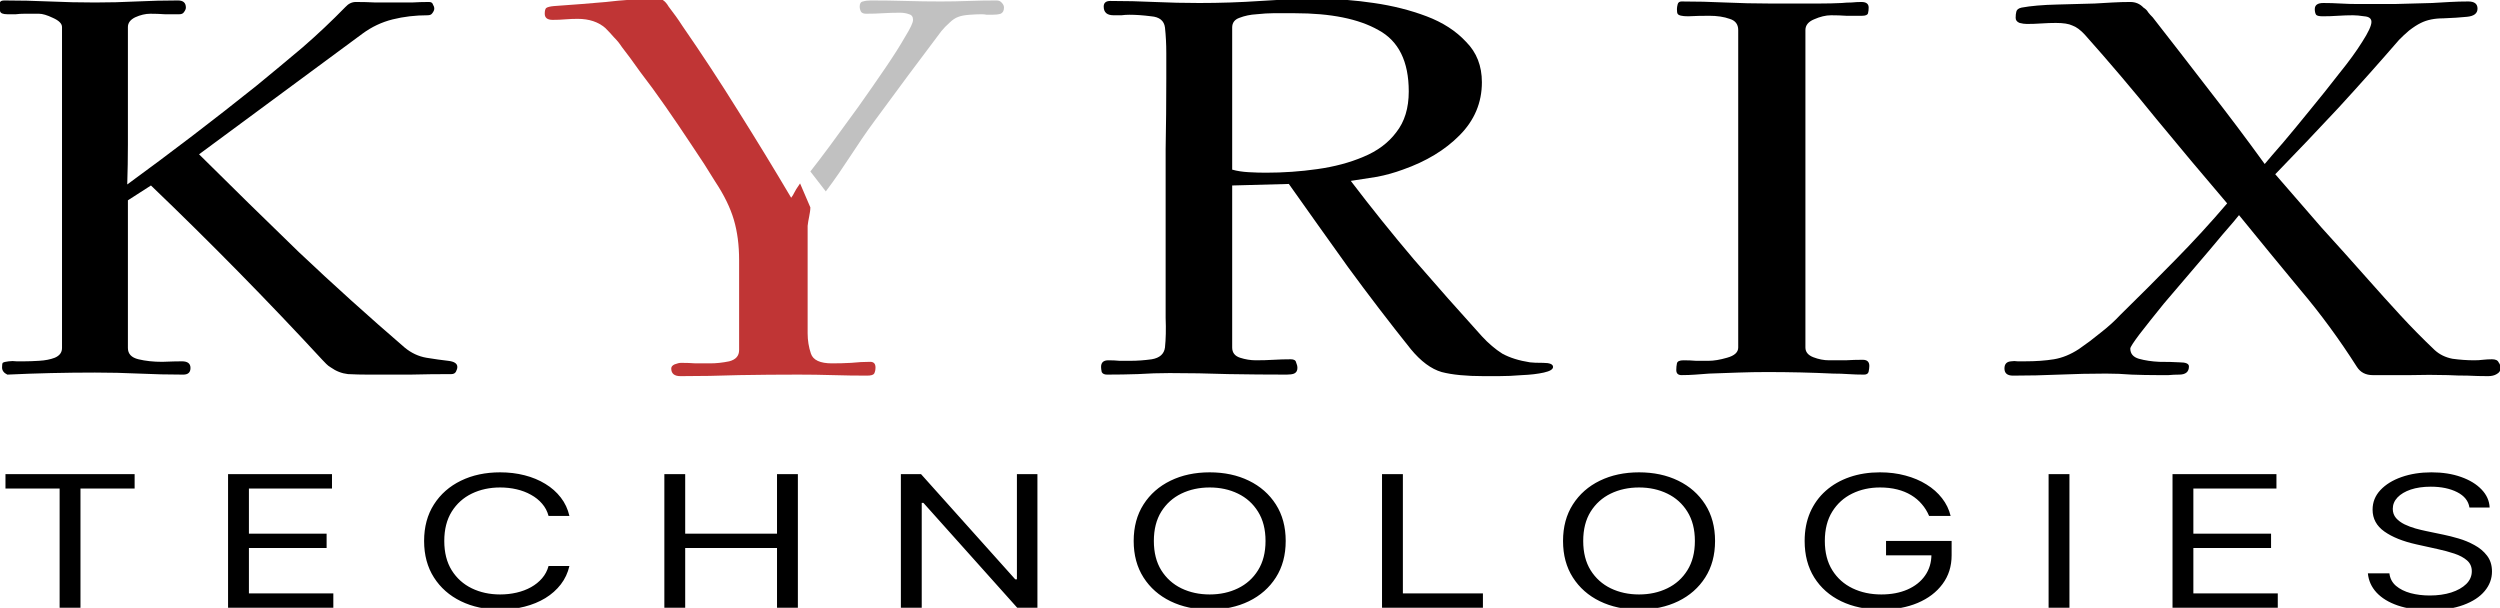 <svg width="547" height="133" viewBox="0 0 547 133" fill="none" xmlns="http://www.w3.org/2000/svg">
<g clip-path="url(#clip0_219_44)">
<path d="M100.064 80.287C100.064 80.586 99.968 80.921 99.776 81.293C99.585 81.666 99.247 81.853 98.767 81.853C95.787 81.853 92.76 81.889 89.685 81.965C86.705 81.965 83.677 81.965 80.603 81.965C79.064 81.965 77.576 81.928 76.134 81.853C74.789 81.704 73.539 81.218 72.386 80.399C72.001 80.175 71.665 79.915 71.377 79.616C71.088 79.317 70.8 79.02 70.512 78.721C58.594 65.823 46.1 53.11 33.03 40.584L27.985 43.827V76.149C27.985 77.416 28.753 78.237 30.291 78.609C31.829 78.981 33.559 79.168 35.481 79.168C37.403 79.093 38.844 79.057 39.805 79.057C41.055 79.057 41.679 79.541 41.679 80.511C41.679 81.481 41.151 81.965 40.094 81.965C36.826 81.965 33.607 81.889 30.435 81.741C27.264 81.592 24.044 81.517 20.776 81.517C17.605 81.517 14.385 81.554 11.117 81.629C7.946 81.704 4.774 81.816 1.603 81.965C0.834 81.592 0.45 81.07 0.45 80.399C0.45 79.876 0.498 79.541 0.594 79.392C0.786 79.244 1.219 79.132 1.891 79.057C2.468 78.982 3.045 78.982 3.621 79.057C4.198 79.057 4.774 79.057 5.351 79.057C6.216 79.057 7.273 79.02 8.523 78.945C9.868 78.87 11.022 78.646 11.982 78.274C13.04 77.826 13.568 77.119 13.568 76.149V5.913C13.568 5.167 12.896 4.496 11.55 3.9C10.301 3.304 9.292 3.006 8.523 3.006H5.351C4.679 3.006 4.054 3.042 3.477 3.117C2.9 3.117 2.276 3.117 1.603 3.117C0.642 3.117 0.113 2.894 0.017 2.446C-0.079 1.999 -0.127 1.515 -0.127 0.992C-0.127 0.396 0.21 0.098 0.882 0.098C4.246 0.098 7.562 0.173 10.829 0.321C14.193 0.47 17.509 0.545 20.776 0.545C23.852 0.545 26.879 0.47 29.858 0.321C32.934 0.173 35.961 0.098 38.94 0.098C40.094 0.098 40.67 0.62 40.67 1.663C40.67 1.962 40.526 2.298 40.238 2.67C40.046 2.969 39.709 3.117 39.229 3.117C38.172 3.117 37.114 3.117 36.057 3.117C35 3.042 33.943 3.006 32.886 3.006C31.829 3.006 30.724 3.266 29.57 3.788C28.513 4.311 27.985 5.019 27.985 5.913V22.913C27.985 25.821 27.985 28.729 27.985 31.637C27.985 34.544 27.936 37.452 27.84 40.36C37.451 33.351 46.869 26.156 56.096 18.775C59.556 15.942 62.919 13.146 66.187 10.387C69.455 7.554 72.577 4.608 75.557 1.552C76.231 0.805 76.999 0.433 77.864 0.433C79.305 0.433 80.747 0.47 82.189 0.545C83.63 0.545 85.072 0.545 86.513 0.545C87.764 0.545 88.964 0.545 90.117 0.545C91.368 0.47 92.615 0.433 93.866 0.433C94.345 0.433 94.634 0.62 94.731 0.992C94.922 1.291 95.019 1.588 95.019 1.887C95.019 2.186 94.875 2.521 94.586 2.894C94.395 3.192 94.057 3.341 93.577 3.341C90.885 3.341 88.34 3.64 85.937 4.236C83.533 4.832 81.324 5.877 79.305 7.367L43.553 33.761C50.762 40.919 58.067 48.077 65.466 55.235C72.962 62.317 80.65 69.251 88.532 76.037C89.973 77.231 91.559 77.975 93.289 78.274C95.116 78.573 96.701 78.796 98.046 78.945C99.391 79.093 100.064 79.541 100.064 80.287Z" fill="black"/>
<path d="M308.236 20.005C308.236 13.443 306.026 8.969 301.604 6.584C297.28 4.123 291.178 2.893 283.296 2.893H278.539C277.579 2.893 276.376 2.968 274.935 3.117C273.59 3.192 272.34 3.452 271.187 3.9C270.13 4.272 269.601 4.981 269.601 6.025V37.116C270.66 37.415 271.86 37.6 273.205 37.675C274.552 37.751 275.8 37.787 276.953 37.787C280.798 37.787 284.546 37.527 288.198 37.004C291.946 36.482 295.311 35.587 298.289 34.32C301.366 33.053 303.767 31.264 305.497 28.952C307.324 26.64 308.236 23.659 308.236 20.005ZM339.807 80.287C339.807 80.809 339.136 81.218 337.789 81.517C336.444 81.816 334.858 82.001 333.031 82.076C331.207 82.225 329.477 82.3 327.842 82.3C326.305 82.3 325.247 82.3 324.67 82.3C320.827 82.3 317.75 82.001 315.444 81.405C313.137 80.734 310.88 79.056 308.668 76.372C303.961 70.481 299.395 64.517 294.973 58.478C290.648 52.438 286.323 46.362 281.999 40.248L269.601 40.583V76.037C269.601 77.155 270.178 77.901 271.331 78.273C272.484 78.646 273.637 78.833 274.791 78.833C276.138 78.833 277.435 78.796 278.683 78.721C279.933 78.646 281.183 78.609 282.431 78.609C283.105 78.609 283.49 78.833 283.584 79.28C283.778 79.727 283.873 80.138 283.873 80.51C283.873 81.106 283.634 81.517 283.152 81.74C282.769 81.889 282.24 81.964 281.566 81.964C277.338 81.964 273.061 81.927 268.736 81.852C264.411 81.704 260.136 81.629 255.906 81.629C253.599 81.629 251.293 81.704 248.986 81.852C246.776 81.927 244.517 81.964 242.211 81.964C241.634 81.964 241.251 81.777 241.057 81.405C240.963 80.958 240.913 80.585 240.913 80.287C240.913 79.317 241.442 78.833 242.499 78.833C243.364 78.833 244.181 78.869 244.95 78.944C245.815 78.944 246.632 78.944 247.4 78.944C248.842 78.944 250.38 78.833 252.013 78.609C253.743 78.31 254.705 77.454 254.897 76.037C255.09 74.172 255.138 72.01 255.041 69.55C255.041 67.014 255.041 64.816 255.041 62.951C255.041 60.491 255.041 58.03 255.041 55.57C255.041 53.034 255.041 50.537 255.041 48.077C255.041 42.932 255.041 37.787 255.041 32.643C255.138 27.498 255.185 22.353 255.185 17.209C255.185 15.344 255.185 13.481 255.185 11.617C255.185 9.679 255.09 7.814 254.897 6.025C254.705 4.534 253.696 3.713 251.869 3.564C250.139 3.341 248.554 3.229 247.112 3.229C246.535 3.229 245.959 3.265 245.382 3.341C244.805 3.341 244.229 3.341 243.652 3.341C242.21 3.341 241.49 2.706 241.49 1.439C241.49 0.62 241.972 0.209 242.931 0.209C246.2 0.209 249.419 0.284 252.59 0.433C255.858 0.581 259.127 0.656 262.393 0.656C266.911 0.656 271.38 0.508 275.8 0.209C280.221 -0.09 284.643 -0.238 289.063 -0.238C292.716 -0.238 296.559 0.061 300.595 0.656C304.729 1.252 308.574 2.222 312.128 3.564C315.685 4.906 318.568 6.771 320.778 9.156C323.084 11.468 324.238 14.413 324.238 17.992C324.238 22.465 322.604 26.343 319.336 29.623C316.165 32.83 312.034 35.327 306.938 37.116C305.114 37.787 303.24 38.31 301.316 38.682C299.395 38.981 297.473 39.278 295.55 39.577C299.971 45.392 304.584 51.133 309.389 56.8C314.291 62.467 319.241 68.059 324.238 73.576C325.679 75.142 327.17 76.409 328.707 77.379C330.342 78.273 332.36 78.908 334.761 79.28C335.338 79.355 336.3 79.392 337.644 79.392C339.086 79.392 339.807 79.691 339.807 80.287Z" fill="black"/>
<path d="M409.008 80.063C409.008 80.362 408.961 80.771 408.864 81.293C408.77 81.741 408.432 81.965 407.855 81.965C406.702 81.965 405.549 81.928 404.395 81.853C403.339 81.778 402.233 81.741 401.08 81.741C396.372 81.517 391.565 81.405 386.664 81.405C384.551 81.405 382.436 81.442 380.321 81.517C378.208 81.592 376.093 81.666 373.978 81.741C373.018 81.816 372.009 81.889 370.95 81.965C369.991 82.04 368.982 82.076 367.923 82.076C367.155 82.076 366.77 81.704 366.77 80.958C366.77 80.435 366.819 79.951 366.914 79.504C367.011 79.057 367.49 78.833 368.355 78.833C369.317 78.833 370.229 78.87 371.094 78.945C371.959 78.945 372.874 78.945 373.833 78.945C374.987 78.945 376.334 78.721 377.87 78.274C379.505 77.826 380.321 77.08 380.321 76.037V6.584C380.321 5.317 379.697 4.496 378.447 4.124C377.199 3.676 375.707 3.453 373.978 3.453C372.344 3.453 370.806 3.489 369.364 3.565C368.02 3.565 367.252 3.378 367.058 3.005C366.963 2.857 366.914 2.521 366.914 1.999C366.914 1.7 366.963 1.365 367.058 0.992C367.155 0.545 367.443 0.321 367.923 0.321C371.094 0.321 374.266 0.396 377.437 0.545C380.706 0.693 383.925 0.769 387.096 0.769H393.583C395.122 0.769 396.66 0.769 398.196 0.769C399.832 0.769 401.418 0.732 402.954 0.657C403.724 0.582 404.445 0.545 405.116 0.545C405.886 0.47 406.607 0.433 407.278 0.433C408.337 0.433 408.864 0.844 408.864 1.663C408.864 2.111 408.817 2.521 408.72 2.894C408.626 3.266 408.193 3.453 407.423 3.453C406.269 3.453 405.116 3.453 403.963 3.453C402.906 3.378 401.8 3.341 400.647 3.341C399.494 3.341 398.246 3.64 396.899 4.236C395.651 4.758 395.025 5.541 395.025 6.584V76.037C395.025 77.007 395.602 77.715 396.755 78.162C397.908 78.609 399.061 78.833 400.215 78.833C401.465 78.833 402.665 78.833 403.819 78.833C405.069 78.758 406.319 78.721 407.567 78.721C408.529 78.721 409.008 79.168 409.008 80.063Z" fill="black"/>
<path d="M547.127 80.511C547.127 81.106 546.838 81.554 546.262 81.853C545.782 82.151 545.156 82.3 544.388 82.3C542.946 82.3 541.457 82.263 539.919 82.188C538.477 82.188 537.035 82.151 535.594 82.076C532.902 82.001 530.163 82.001 527.377 82.076C524.685 82.076 521.946 82.076 519.16 82.076C517.621 82.076 516.468 81.48 515.7 80.287C511.855 74.248 507.724 68.619 503.302 63.399C498.977 58.179 494.508 52.738 489.895 47.07C489.319 47.817 488.118 49.232 486.291 51.32C484.561 53.409 482.543 55.794 480.236 58.478C477.93 61.162 475.671 63.81 473.461 66.419C471.346 69.028 469.569 71.265 468.127 73.129C466.782 74.919 466.109 75.962 466.109 76.261C466.109 77.379 466.733 78.125 467.983 78.497C469.328 78.87 470.819 79.093 472.452 79.168C474.182 79.168 475.671 79.205 476.921 79.28C478.265 79.28 478.939 79.579 478.939 80.175C478.939 81.369 478.218 81.965 476.777 81.965C476.008 81.965 475.238 82.001 474.47 82.076C473.702 82.076 472.932 82.076 472.163 82.076C470.242 82.076 468.318 82.04 466.397 81.965C464.57 81.816 462.696 81.741 460.775 81.741C457.412 81.741 453.999 81.816 450.539 81.965C447.176 82.113 443.811 82.188 440.448 82.188C439.198 82.188 438.574 81.666 438.574 80.622C438.574 79.653 439.054 79.132 440.016 79.057C440.496 78.981 440.978 78.981 441.457 79.057C442.034 79.057 442.563 79.057 443.043 79.057C445.447 79.057 447.559 78.908 449.386 78.609C451.213 78.31 453.038 77.566 454.864 76.373C456.497 75.254 458.083 74.061 459.622 72.794C461.255 71.527 462.696 70.221 463.946 68.879C467.983 64.928 471.972 60.938 475.912 56.912C479.948 52.811 483.744 48.673 487.3 44.498C482.014 38.31 476.824 32.12 471.731 25.933C466.733 19.745 461.543 13.63 456.162 7.591C455.2 6.548 454.288 5.877 453.423 5.578C452.655 5.206 451.452 5.019 449.819 5.019C448.857 5.019 447.8 5.055 446.647 5.13C445.591 5.206 444.532 5.242 443.476 5.242C442.996 5.242 442.467 5.167 441.89 5.019C441.313 4.795 441.025 4.423 441.025 3.9C441.025 3.378 441.072 2.93 441.169 2.558C441.266 2.111 441.649 1.812 442.322 1.663C444.341 1.291 446.935 1.067 450.107 0.992C453.375 0.917 456.114 0.844 458.324 0.769C459.669 0.694 460.966 0.62 462.216 0.545C463.561 0.47 464.859 0.433 466.109 0.433C467.262 0.433 468.224 0.844 468.992 1.663C469.472 1.962 469.81 2.298 470.001 2.67C470.289 3.042 470.625 3.416 471.01 3.788C475.144 9.082 479.275 14.413 483.408 19.782C487.541 25.075 491.578 30.443 495.517 35.886C496.382 34.843 497.727 33.277 499.554 31.189C501.381 29.027 503.349 26.64 505.464 24.031C507.674 21.347 509.789 18.7 511.807 16.091C513.923 13.482 515.603 11.17 516.853 9.157C518.198 7.068 518.871 5.614 518.871 4.795C518.871 4.049 518.342 3.64 517.286 3.565C516.324 3.416 515.508 3.341 514.835 3.341C513.778 3.341 512.672 3.378 511.519 3.453C510.463 3.528 509.357 3.565 508.203 3.565C507.435 3.565 506.953 3.453 506.762 3.229C506.57 2.93 506.474 2.521 506.474 1.999C506.474 1.104 507.097 0.657 508.348 0.657C509.598 0.657 510.846 0.694 512.096 0.769C513.346 0.844 514.594 0.88 515.844 0.88C518.536 0.88 521.225 0.88 523.917 0.88C526.703 0.805 529.442 0.732 532.134 0.657C533.479 0.582 534.776 0.508 536.026 0.433C537.371 0.358 538.718 0.321 540.063 0.321C541.408 0.321 542.081 0.844 542.081 1.887C542.081 2.93 541.313 3.528 539.775 3.676C538.333 3.825 536.603 3.937 534.585 4.012C532.663 4.012 531.028 4.348 529.683 5.019C528.915 5.391 528.05 5.95 527.088 6.696C526.223 7.442 525.503 8.113 524.926 8.709C520.601 13.705 516.18 18.663 511.663 23.584C507.147 28.43 502.534 33.277 497.824 38.123C501.187 42.001 504.552 45.877 507.915 49.755C511.375 53.557 514.788 57.36 518.151 61.162C520.457 63.771 522.811 66.382 525.214 68.991C527.618 71.6 530.116 74.136 532.711 76.596C533.767 77.566 535.065 78.199 536.603 78.497C538.236 78.721 539.822 78.833 541.36 78.833C542.034 78.833 542.658 78.796 543.234 78.721C543.908 78.646 544.579 78.609 545.253 78.609C546.021 78.609 546.503 78.833 546.694 79.28C546.983 79.653 547.127 80.063 547.127 80.511Z" fill="black"/>
<g filter="url(#filter0_i_219_44)">
<path d="M176.71 49.419C176.807 48.225 177.307 46.572 177.307 45.379L175.055 40.136C173.613 42.149 173.78 42.448 173.106 43.267C169.358 36.929 165.515 30.63 161.573 24.367C157.634 18.028 153.55 11.804 149.32 5.689C148.84 4.943 148.36 4.235 147.878 3.564C147.398 2.893 146.869 2.186 146.293 1.439C145.91 0.768 145.477 0.284 144.995 -0.015C144.515 -0.313 143.794 -0.462 142.833 -0.462C142.065 -0.462 141.152 -0.425 140.094 -0.35C139.134 -0.275 138.22 -0.163 137.355 -0.015C136.107 0.061 134.521 0.209 132.597 0.433C130.676 0.581 128.899 0.732 127.263 0.88C126.304 0.955 125.295 1.029 124.236 1.104C123.18 1.179 122.17 1.252 121.209 1.327C120.344 1.403 119.767 1.551 119.479 1.775C119.287 1.999 119.19 2.409 119.19 3.005C119.19 3.9 119.767 4.347 120.92 4.347C121.882 4.347 122.794 4.31 123.659 4.235C124.621 4.16 125.533 4.124 126.398 4.124C128.899 4.124 130.917 4.795 132.453 6.137C133.127 6.808 133.751 7.479 134.327 8.15C135.001 8.821 135.577 9.529 136.057 10.275C137.116 11.617 138.461 13.443 140.094 15.755C141.824 17.992 143.65 20.489 145.572 23.248C147.495 26.008 149.417 28.84 151.338 31.748C153.262 34.581 154.992 37.265 156.528 39.8C158.452 42.708 159.796 45.468 160.564 48.077C161.335 50.686 161.718 53.632 161.718 56.912V76.596C161.718 77.863 160.997 78.684 159.555 79.056C158.114 79.355 156.722 79.504 155.375 79.504H152.203C151.147 79.428 150.09 79.392 149.032 79.392C148.649 79.392 148.167 79.504 147.59 79.727C147.11 79.951 146.869 80.25 146.869 80.622C146.869 81.74 147.543 82.3 148.887 82.3C153.118 82.3 157.393 82.225 161.718 82.076C166.042 82.001 170.367 81.964 174.692 81.964C177.192 81.964 179.69 82.001 182.188 82.076C184.689 82.151 187.187 82.188 189.685 82.188C190.55 82.188 191.079 82.039 191.27 81.74C191.464 81.368 191.559 80.921 191.559 80.398C191.559 79.579 191.176 79.168 190.405 79.168C189.061 79.168 187.666 79.243 186.225 79.392C184.88 79.467 183.486 79.504 182.044 79.504C179.449 79.504 177.913 78.796 177.431 77.379C176.951 75.962 176.71 74.471 176.71 72.905V52.998V49.419Z" fill="#C03535"/>
</g>
<path d="M218.949 3.006C219.431 2.782 219.669 2.334 219.669 1.663C219.669 1.291 219.525 0.956 219.237 0.657C218.949 0.285 218.566 0.098 218.084 0.098C215.971 0.098 213.903 0.134 211.885 0.209C209.867 0.285 207.848 0.321 205.83 0.321C203.332 0.321 200.784 0.285 198.19 0.209C195.595 0.134 193.049 0.098 190.549 0.098C189.878 0.098 189.301 0.173 188.819 0.321C188.339 0.396 188.098 0.769 188.098 1.44C188.098 1.812 188.195 2.186 188.387 2.558C188.58 2.857 188.963 3.006 189.54 3.006C190.79 3.006 191.991 2.969 193.144 2.894C194.394 2.819 195.644 2.782 196.892 2.782C197.662 2.782 198.334 2.894 198.91 3.117C199.487 3.266 199.775 3.677 199.775 4.348C199.775 4.943 199.199 6.174 198.045 8.038C196.989 9.903 195.547 12.176 193.721 14.861C191.896 17.545 189.925 20.377 187.81 23.36C185.697 26.268 183.629 29.101 181.611 31.86C179.593 34.62 178.845 35.502 177.307 37.515L180.685 41.884C185.051 36.094 187.125 32.169 191.414 26.38C196.221 19.818 201.073 13.295 205.974 6.808C206.456 6.212 207.033 5.614 207.704 5.019C208.378 4.348 209.051 3.9 209.722 3.677C210.299 3.453 211.117 3.304 212.173 3.229C213.232 3.154 214.097 3.117 214.768 3.117C215.153 3.117 215.538 3.154 215.921 3.229H217.075C217.845 3.229 218.469 3.154 218.949 3.006Z" fill="#C1C1C1"/>
<path d="M1.197 106.887V103.747H29.456V106.887H17.608V132.977H13.045V106.887H1.197ZM49.899 132.977V103.747H72.64V106.887H54.463V116.764H71.462V119.904H54.463V129.837H72.933V132.977H49.899ZM124.585 112.881H120.022C119.751 111.862 119.281 110.969 118.605 110.199C117.943 109.426 117.134 108.78 116.177 108.257C115.233 107.724 114.183 107.324 113.03 107.058C111.879 106.791 110.676 106.658 109.426 106.658C107.144 106.658 105.076 107.106 103.225 108C101.384 108.895 99.92 110.213 98.828 111.953C97.749 113.695 97.208 115.831 97.208 118.361C97.208 120.893 97.749 123.029 98.828 124.771C99.92 126.512 101.384 127.829 103.225 128.724C105.076 129.619 107.144 130.066 109.426 130.066C110.676 130.066 111.879 129.933 113.03 129.666C114.183 129.4 115.233 129.005 116.177 128.481C117.134 127.948 117.943 127.296 118.605 126.526C119.281 125.746 119.751 124.851 120.022 123.843H124.585C124.241 125.337 123.617 126.674 122.709 127.854C121.801 129.033 120.673 130.038 119.323 130.865C117.974 131.684 116.458 132.306 114.778 132.734C113.111 133.163 111.327 133.377 109.426 133.377C106.212 133.377 103.353 132.768 100.853 131.55C98.35 130.332 96.382 128.6 94.947 126.354C93.512 124.109 92.793 121.446 92.793 118.361C92.793 115.279 93.512 112.615 94.947 110.37C96.382 108.124 98.35 106.393 100.853 105.175C103.353 103.957 106.212 103.347 109.426 103.347C111.327 103.347 113.111 103.562 114.778 103.99C116.458 104.418 117.974 105.045 119.323 105.874C120.673 106.691 121.801 107.691 122.709 108.871C123.617 110.041 124.241 111.378 124.585 112.881ZM145.36 132.977V103.747H149.921V116.764H170.011V103.747H174.575V132.977H170.011V119.904H149.921V132.977H145.36ZM226.988 103.747V132.977H222.573L202.042 110.027H201.675V132.977H197.111V103.747H201.528L222.132 126.754H222.501V103.747H226.988ZM281.312 118.361C281.312 121.446 280.596 124.109 279.161 126.354C277.726 128.6 275.757 130.332 273.255 131.55C270.752 132.768 267.894 133.377 264.682 133.377C261.467 133.377 258.609 132.768 256.109 131.55C253.606 130.332 251.637 128.6 250.203 126.354C248.768 124.109 248.049 121.446 248.049 118.361C248.049 115.279 248.768 112.615 250.203 110.37C251.637 108.124 253.606 106.393 256.109 105.175C258.609 103.957 261.467 103.347 264.682 103.347C267.894 103.347 270.752 103.957 273.255 105.175C275.757 106.393 277.726 108.124 279.161 110.37C280.596 112.615 281.312 115.279 281.312 118.361ZM276.897 118.361C276.897 115.831 276.352 113.695 275.259 111.953C274.18 110.213 272.714 108.895 270.863 108C269.022 107.106 266.963 106.658 264.682 106.658C262.4 106.658 260.334 107.106 258.481 108C256.642 108.895 255.176 110.213 254.084 111.953C253.005 113.695 252.464 115.831 252.464 118.361C252.464 120.893 253.005 123.029 254.084 124.771C255.176 126.512 256.642 127.829 258.481 128.724C260.334 129.619 262.4 130.066 264.682 130.066C266.963 130.066 269.022 129.619 270.863 128.724C272.714 127.829 274.18 126.512 275.259 124.771C276.352 123.029 276.897 120.893 276.897 118.361ZM302.386 132.977V103.747H306.95V129.837H324.463V132.977H302.386ZM375.255 118.361C375.255 121.446 374.536 124.109 373.101 126.354C371.666 128.6 369.698 130.332 367.197 131.55C364.695 132.768 361.836 133.377 358.622 133.377C355.41 133.377 352.552 132.768 350.049 131.55C347.549 130.332 345.58 128.6 344.145 126.354C342.708 124.109 341.992 121.446 341.992 118.361C341.992 115.279 342.708 112.615 344.145 110.37C345.58 108.124 347.549 106.393 350.049 105.175C352.552 103.957 355.41 103.347 358.622 103.347C361.836 103.347 364.695 103.957 367.197 105.175C369.698 106.393 371.666 108.124 373.101 110.37C374.536 112.615 375.255 115.279 375.255 118.361ZM370.84 118.361C370.84 115.831 370.292 113.695 369.202 111.953C368.123 110.213 366.657 108.895 364.805 108C362.965 107.106 360.904 106.658 358.622 106.658C356.343 106.658 354.275 107.106 352.423 108C350.583 108.895 349.119 110.213 348.026 111.953C346.947 113.695 346.407 115.831 346.407 118.361C346.407 120.893 346.947 123.029 348.026 124.771C349.119 126.512 350.583 127.829 352.423 128.724C354.275 129.619 356.343 130.066 358.622 130.066C360.904 130.066 362.965 129.619 364.805 128.724C366.657 127.829 368.123 126.512 369.202 124.771C370.292 123.029 370.84 120.893 370.84 118.361ZM422.086 112.881C421.681 111.92 421.147 111.058 420.485 110.298C419.834 109.528 419.057 108.871 418.149 108.329C417.252 107.785 416.234 107.371 415.095 107.086C413.953 106.801 412.702 106.658 411.342 106.658C409.11 106.658 407.078 107.106 405.251 108C403.424 108.895 401.971 110.213 400.89 111.953C399.811 113.695 399.273 115.831 399.273 118.361C399.273 120.893 399.818 123.029 400.911 124.771C402.001 126.512 403.478 127.829 405.344 128.724C407.209 129.619 409.306 130.066 411.635 130.066C413.795 130.066 415.696 129.709 417.338 128.995C418.994 128.271 420.282 127.254 421.201 125.94C422.134 124.619 422.6 123.062 422.6 121.274L423.999 121.501H412.666V118.361H427.015V121.501C427.015 123.91 426.353 126.003 425.028 127.782C423.717 129.561 421.902 130.941 419.584 131.922C417.277 132.892 414.628 133.377 411.635 133.377C408.299 133.377 405.368 132.768 402.841 131.55C400.327 130.332 398.365 128.6 396.955 126.354C395.556 124.109 394.856 121.446 394.856 118.361C394.856 116.049 395.255 113.971 396.052 112.124C396.863 110.269 398.003 108.689 399.476 107.387C400.947 106.083 402.688 105.084 404.699 104.388C406.711 103.694 408.925 103.347 411.342 103.347C413.329 103.347 415.18 103.579 416.897 104.046C418.627 104.504 420.165 105.155 421.514 106.001C422.877 106.838 424.01 107.843 424.918 109.014C425.825 110.174 426.452 111.464 426.794 112.881H422.086ZM452.795 103.747V132.977H448.233V103.747H452.795ZM475.347 132.977V103.747H498.086V106.887H479.908V116.764H496.908V119.904H479.908V129.837H498.378V132.977H475.347ZM540.316 111.055C540.095 109.608 539.201 108.484 537.631 107.686C536.061 106.887 534.135 106.487 531.853 106.487C530.186 106.487 528.726 106.697 527.474 107.114C526.235 107.534 525.267 108.109 524.568 108.843C523.881 109.575 523.539 110.407 523.539 111.34C523.539 112.119 523.778 112.79 524.255 113.353C524.746 113.903 525.372 114.365 526.132 114.737C526.893 115.099 527.69 115.397 528.524 115.635C529.357 115.864 530.125 116.049 530.824 116.193L534.65 116.991C535.63 117.192 536.723 117.468 537.926 117.819C539.14 118.172 540.298 118.651 541.401 119.261C542.519 119.861 543.438 120.631 544.161 121.573C544.886 122.515 545.246 123.672 545.246 125.042C545.246 126.622 544.712 128.049 543.647 129.323C542.591 130.599 541.045 131.612 539.009 132.364C536.986 133.115 534.527 133.491 531.632 133.491C528.934 133.491 526.598 133.154 524.622 132.478C522.66 131.803 521.115 130.861 519.987 129.652C518.872 128.443 518.239 127.039 518.092 125.442H522.802C522.924 126.545 523.404 127.459 524.237 128.182C525.084 128.895 526.15 129.428 527.438 129.781C528.738 130.124 530.136 130.295 531.632 130.295C533.373 130.295 534.939 130.075 536.324 129.638C537.709 129.19 538.809 128.572 539.617 127.782C540.426 126.983 540.831 126.05 540.831 124.984C540.831 124.014 540.482 123.224 539.784 122.615C539.083 122.006 538.164 121.512 537.022 121.131C535.883 120.75 534.651 120.418 533.326 120.131L528.688 119.104C525.746 118.447 523.415 117.51 521.699 116.292C519.98 115.074 519.122 113.48 519.122 111.511C519.122 109.874 519.692 108.448 520.834 107.23C521.987 106.001 523.532 105.05 525.469 104.374C527.42 103.689 529.596 103.347 532.002 103.347C534.43 103.347 536.588 103.684 538.478 104.36C540.365 105.026 541.861 105.94 542.967 107.1C544.082 108.261 544.67 109.58 544.733 111.055H540.316Z" fill="black"/>
</g>
<defs>
<filter id="filter0_i_219_44" x="119.19" y="-0.462" width="72.368" height="82.762" filterUnits="userSpaceOnUse" color-interpolation-filters="sRGB">
<feFlood flood-opacity="0" result="BackgroundImageFix"/>
<feBlend mode="normal" in="SourceGraphic" in2="BackgroundImageFix" result="shape"/>
<feColorMatrix in="SourceAlpha" type="matrix" values="0 0 0 0 0 0 0 0 0 0 0 0 0 0 0 0 0 0 127 0" result="hardAlpha"/>
<feOffset/>
<feGaussianBlur stdDeviation="1.5"/>
<feComposite in2="hardAlpha" operator="arithmetic" k2="-1" k3="1"/>
<feColorMatrix type="matrix" values="0 0 0 0 0.588 0 0 0 0 0.222 0 0 0 0 0.222 0 0 0 0.48 0"/>
<feBlend mode="normal" in2="shape" result="effect1_innerShadow_219_44"/>
</filter>
<clipPath id="clip0_219_44">
<rect width="547" height="133" fill="white"/>
</clipPath>
</defs>
</svg>
